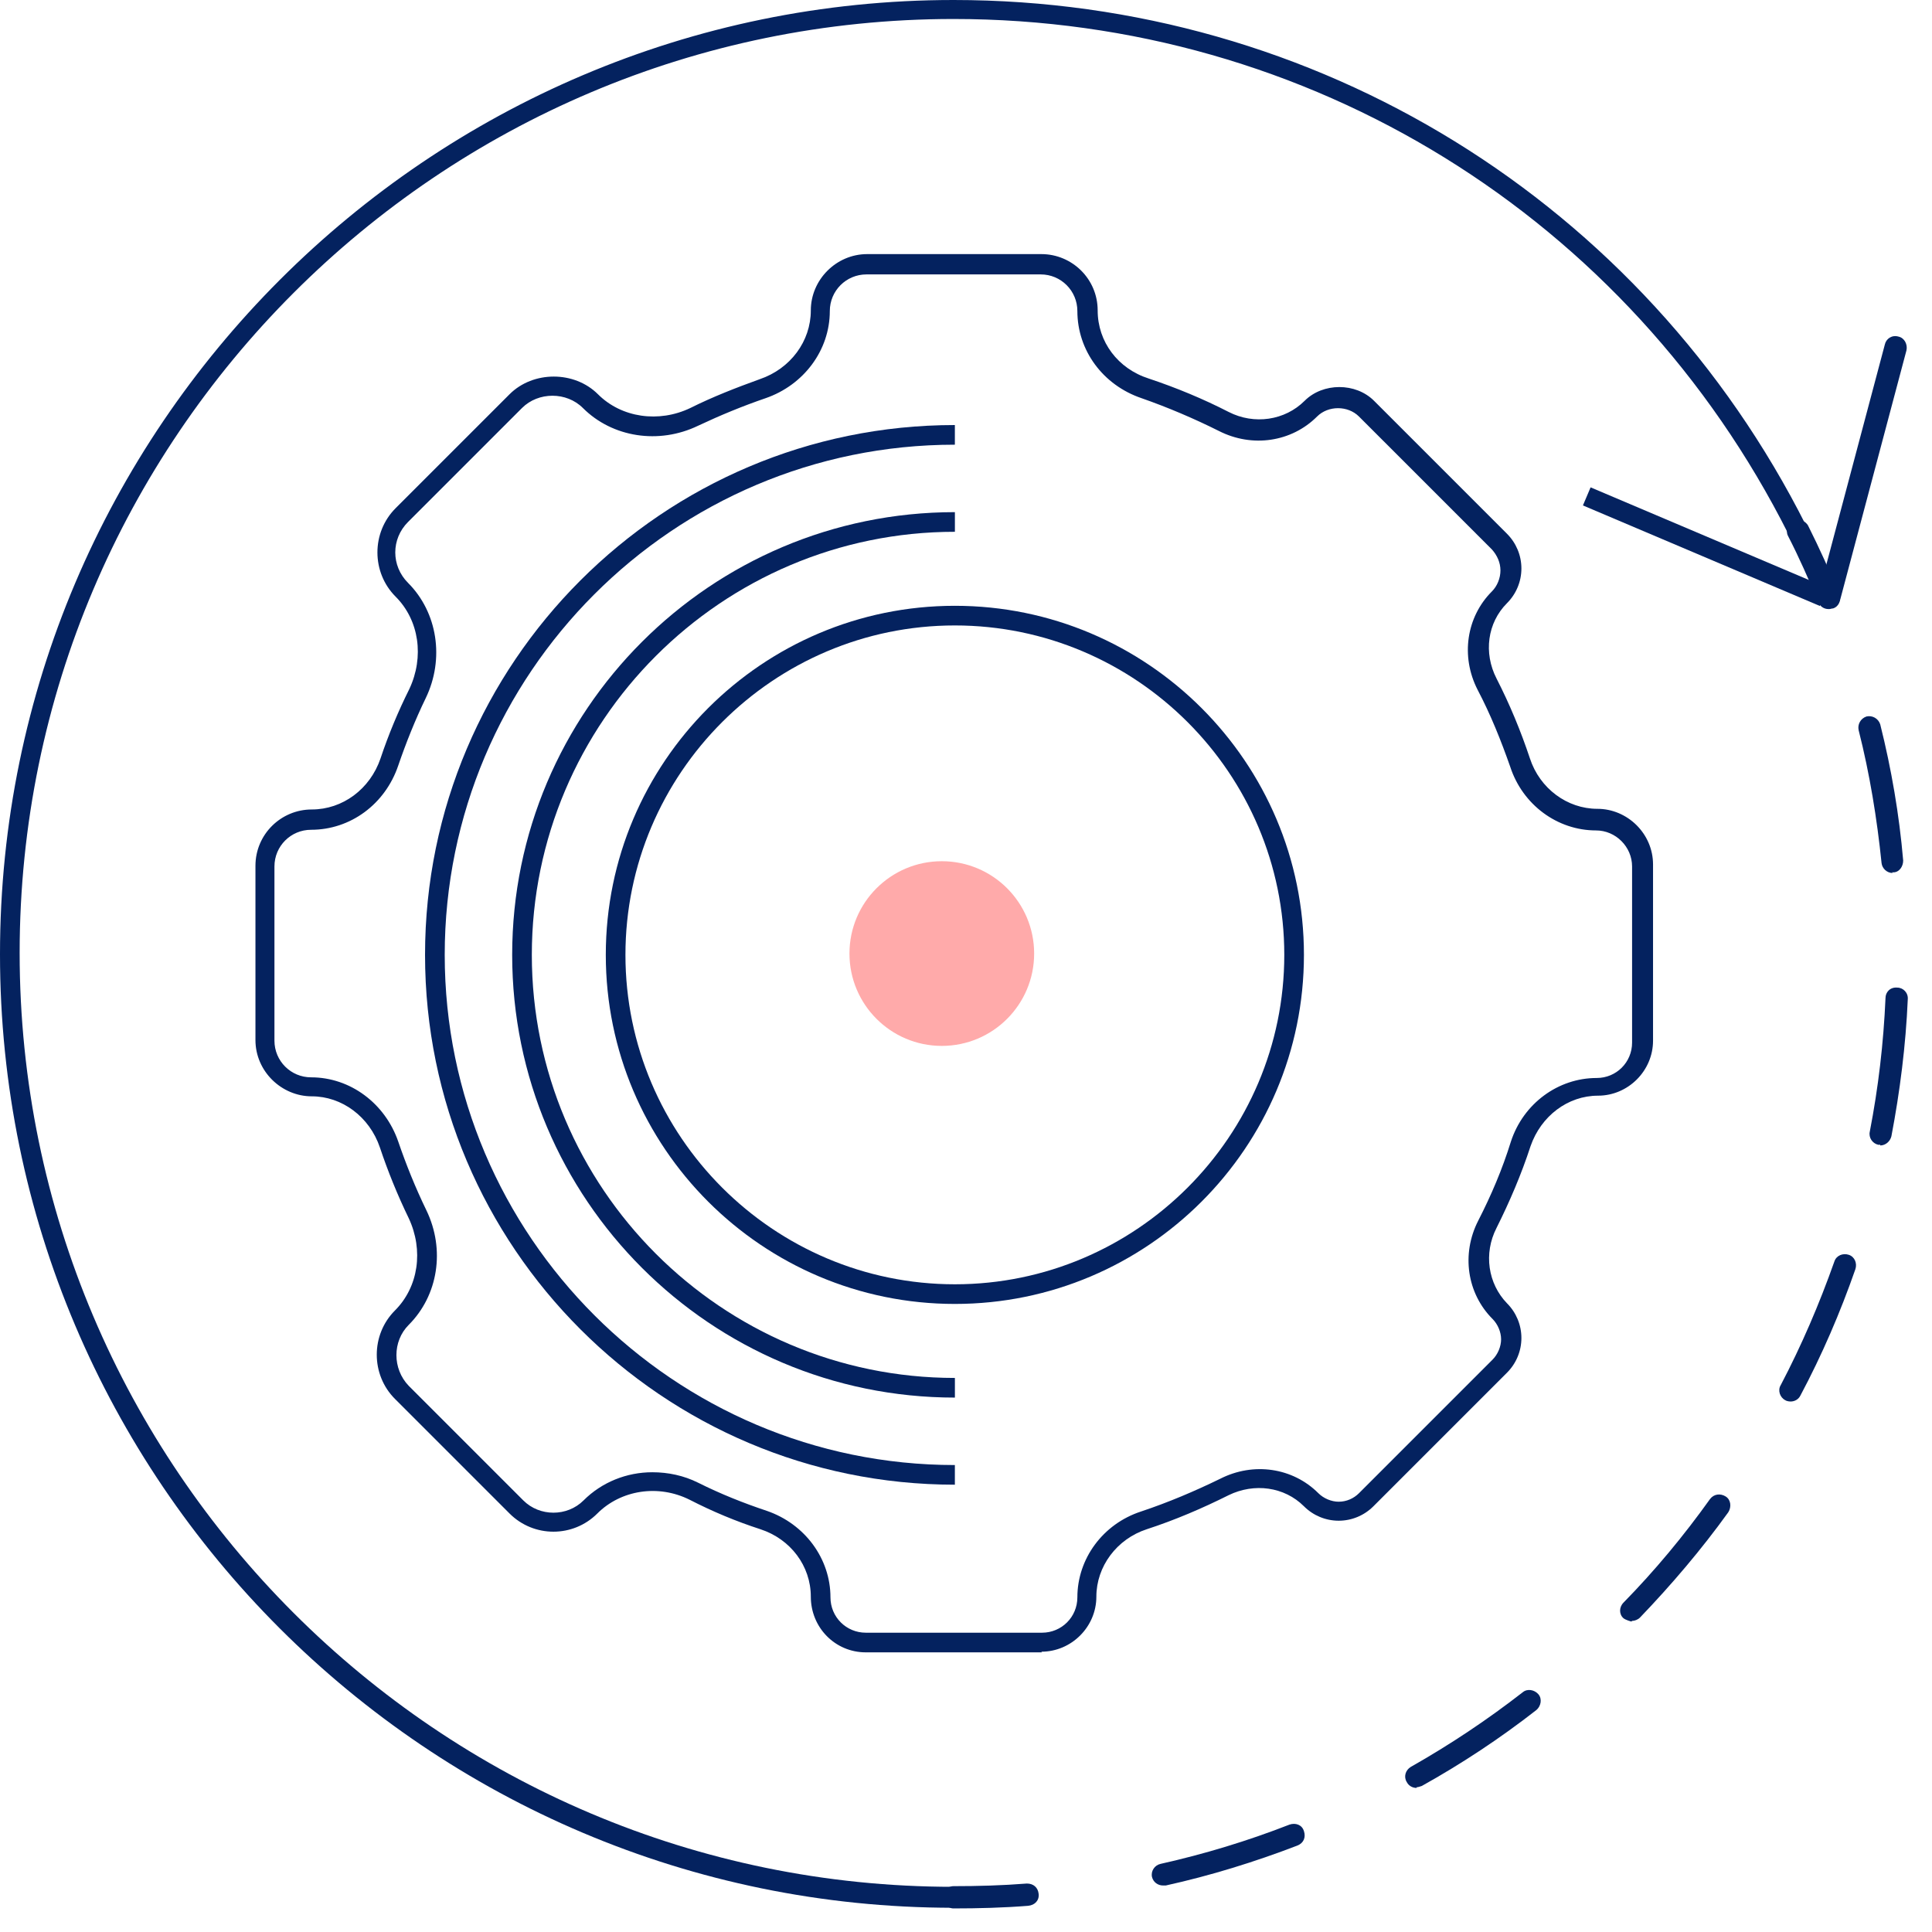 <?xml version="1.0" encoding="UTF-8"?>
<svg xmlns="http://www.w3.org/2000/svg" width="59" height="59" viewBox="0 0 59 59" fill="none">
  <path d="M29.12 58.26C13.06 58.26 0 45.2 0 29.14C0 13.08 13.08 0 29.12 0C40.2 0 50.18 6.16 55.16 16.06L54.62 16.32C49.74 6.62 39.98 0.58 29.12 0.58C13.4 0.58 0.6 13.38 0.6 29.1C0.6 44.82 13.4 57.62 29.12 57.62V58.22V58.26Z" fill="#04225F"></path>
  <path d="M55.84 18.6C55.7 18.6 55.58 18.52 55.52 18.38C55.24 17.7 54.94 17.02 54.6 16.36C54.52 16.2 54.6 15.98 54.76 15.9C54.92 15.82 55.14 15.9 55.22 16.06C55.56 16.74 55.88 17.44 56.16 18.14C56.24 18.32 56.16 18.52 55.98 18.58C55.94 18.58 55.9 18.6 55.86 18.6H55.84Z" fill="#04225F"></path>
  <path d="M35.52 57.58C35.36 57.58 35.22 57.48 35.18 57.32C35.14 57.14 35.26 56.96 35.44 56.92C36.78 56.62 38.1 56.22 39.38 55.72C39.56 55.66 39.76 55.72 39.82 55.92C39.88 56.1 39.82 56.28 39.62 56.36C38.32 56.86 36.96 57.28 35.6 57.58C35.58 57.58 35.54 57.58 35.52 57.58ZM43.26 54.6C43.14 54.6 43.02 54.54 42.96 54.42C42.86 54.26 42.92 54.06 43.08 53.96C44.28 53.28 45.42 52.52 46.5 51.68C46.64 51.56 46.86 51.6 46.98 51.74C47.1 51.88 47.06 52.1 46.92 52.22C45.82 53.08 44.64 53.86 43.42 54.54C43.36 54.56 43.3 54.58 43.26 54.58V54.6ZM49.82 49.52C49.82 49.52 49.66 49.48 49.58 49.42C49.44 49.3 49.44 49.08 49.58 48.94C50.54 47.96 51.42 46.9 52.22 45.78C52.34 45.62 52.54 45.6 52.7 45.7C52.86 45.8 52.88 46.02 52.78 46.18C51.96 47.32 51.04 48.4 50.08 49.4C50.02 49.46 49.92 49.5 49.84 49.5L49.82 49.52ZM54.68 42.8C54.68 42.8 54.58 42.8 54.52 42.76C54.36 42.68 54.28 42.46 54.38 42.3C55.02 41.08 55.56 39.82 56.02 38.52C56.08 38.34 56.28 38.26 56.46 38.32C56.64 38.38 56.72 38.58 56.66 38.76C56.2 40.08 55.64 41.38 54.98 42.62C54.92 42.74 54.8 42.8 54.68 42.8ZM57.419 34.96C57.419 34.96 57.38 34.96 57.36 34.96C57.18 34.92 57.06 34.74 57.1 34.56C57.36 33.22 57.52 31.86 57.58 30.48C57.58 30.3 57.72 30.14 57.94 30.16C58.12 30.16 58.28 30.32 58.26 30.52C58.2 31.92 58.02 33.34 57.76 34.7C57.72 34.86 57.58 34.98 57.419 34.98V34.96ZM57.8 26.66C57.62 26.66 57.48 26.52 57.46 26.36C57.32 25 57.1 23.64 56.76 22.3C56.72 22.12 56.82 21.94 57 21.88C57.18 21.84 57.359 21.94 57.419 22.12C57.76 23.48 58 24.88 58.12 26.28C58.12 26.46 58 26.64 57.82 26.64H57.779L57.8 26.66Z" fill="#04225F"></path>
  <path d="M29.119 58.28C28.939 58.28 28.779 58.12 28.779 57.94C28.779 57.76 28.939 57.6 29.119 57.6C29.859 57.6 30.599 57.58 31.359 57.52C31.559 57.52 31.699 57.64 31.719 57.84C31.739 58.04 31.599 58.18 31.399 58.2C30.639 58.26 29.879 58.28 29.119 58.28Z" fill="#04225F"></path>
  <path d="M55.86 18.54C55.86 18.54 55.8 18.54 55.78 18.54C55.6 18.5 55.5 18.3 55.54 18.12L57.56 10.52C57.6 10.34 57.78 10.22 57.98 10.28C58.16 10.32 58.26 10.52 58.22 10.7L56.2 18.3C56.16 18.46 56.02 18.56 55.88 18.56L55.86 18.54Z" fill="#04225F"></path>
  <path d="M48.574 14.883L48.34 15.435L55.575 18.505L55.81 17.953L48.574 14.883Z" fill="#04225F"></path>
  <path d="M29.16 39.82C23.28 39.82 18.5 35.04 18.5 29.16C18.5 23.28 23.28 18.5 29.16 18.5C35.04 18.5 39.82 23.28 39.82 29.16C39.82 35.04 35.04 39.82 29.16 39.82ZM29.16 19.1C23.62 19.1 19.1 23.62 19.1 29.16C19.1 34.7 23.62 39.22 29.16 39.22C34.7 39.22 39.22 34.7 39.22 29.16C39.22 23.62 34.7 19.1 29.16 19.1Z" fill="#04225F"></path>
  <path d="M29.161 42.68C21.701 42.68 15.641 36.62 15.641 29.16C15.641 21.7 21.701 15.64 29.161 15.64V16.24C22.041 16.24 16.241 22.04 16.241 29.16C16.241 36.28 22.041 42.08 29.161 42.08V42.68Z" fill="#04225F"></path>
  <path d="M29.16 45.34C20.241 45.34 12.98 38.08 12.98 29.16C12.98 20.24 20.241 12.98 29.16 12.98V13.58C20.561 13.58 13.581 20.58 13.581 29.16C13.581 37.74 20.581 44.74 29.16 44.74V45.34Z" fill="#04225F"></path>
  <path d="M31.821 50.46H26.441C25.501 50.46 24.761 49.7 24.761 48.76C24.761 47.82 24.141 47 23.221 46.7C22.481 46.46 21.761 46.16 21.061 45.8C20.101 45.32 18.961 45.5 18.241 46.22C17.501 46.96 16.301 46.96 15.561 46.22L12.061 42.72C11.321 41.98 11.321 40.76 12.061 40.02C12.781 39.3 12.941 38.18 12.481 37.2C12.141 36.5 11.841 35.76 11.601 35.04C11.281 34.1 10.441 33.48 9.521 33.48C8.601 33.48 7.801 32.72 7.801 31.76V26.44C7.801 25.48 8.581 24.72 9.521 24.72C10.461 24.72 11.301 24.1 11.621 23.16C11.861 22.44 12.161 21.72 12.501 21.04C12.961 20.06 12.801 18.94 12.081 18.22C11.341 17.48 11.341 16.26 12.081 15.52L15.561 12.04C16.281 11.32 17.541 11.32 18.261 12.04C18.981 12.76 20.121 12.92 21.081 12.46C21.761 12.12 22.481 11.84 23.201 11.58C24.141 11.26 24.761 10.42 24.761 9.48C24.761 8.54 25.541 7.76 26.481 7.76H31.801C32.741 7.76 33.521 8.52 33.521 9.48C33.521 10.44 34.141 11.26 35.081 11.56C35.921 11.84 36.741 12.18 37.521 12.58C38.301 12.98 39.241 12.84 39.841 12.24C40.401 11.68 41.401 11.68 41.961 12.24L46.021 16.3C46.301 16.58 46.461 16.96 46.461 17.36C46.461 17.76 46.301 18.14 46.021 18.42C45.421 19.02 45.301 19.94 45.701 20.72C46.101 21.5 46.441 22.32 46.721 23.16C47.021 24.08 47.861 24.7 48.781 24.7C49.701 24.7 50.481 25.46 50.481 26.4V31.78C50.481 32.7 49.721 33.46 48.801 33.46C47.881 33.46 47.061 34.08 46.741 35C46.461 35.86 46.101 36.7 45.701 37.5C45.301 38.28 45.441 39.2 46.021 39.8C46.301 40.08 46.461 40.46 46.461 40.86C46.461 41.26 46.301 41.64 46.021 41.92L41.941 46C41.661 46.28 41.281 46.44 40.881 46.44C40.481 46.44 40.101 46.28 39.821 46C39.221 45.4 38.301 45.28 37.521 45.66C36.721 46.06 35.881 46.42 35.021 46.7C34.101 47 33.481 47.84 33.481 48.76C33.481 49.68 32.721 50.44 31.801 50.44L31.821 50.46ZM19.921 44.96C20.401 44.96 20.881 45.06 21.321 45.28C22.001 45.62 22.701 45.9 23.421 46.14C24.581 46.54 25.361 47.6 25.361 48.78C25.361 49.38 25.841 49.86 26.441 49.86H31.821C32.421 49.86 32.901 49.38 32.901 48.78C32.901 47.6 33.681 46.54 34.841 46.16C35.681 45.88 36.481 45.54 37.261 45.16C38.281 44.64 39.481 44.82 40.261 45.6C40.421 45.76 40.661 45.86 40.881 45.86C41.121 45.86 41.341 45.76 41.501 45.6L45.581 41.52C45.741 41.36 45.841 41.12 45.841 40.9C45.841 40.68 45.741 40.44 45.581 40.28C44.801 39.5 44.621 38.3 45.141 37.28C45.541 36.5 45.881 35.7 46.141 34.86C46.521 33.7 47.581 32.92 48.761 32.92C49.361 32.92 49.841 32.44 49.841 31.84V26.46C49.841 25.86 49.341 25.36 48.741 25.36C47.561 25.36 46.501 24.58 46.121 23.42C45.841 22.62 45.521 21.82 45.121 21.06C44.601 20.04 44.781 18.84 45.561 18.06C45.721 17.9 45.821 17.66 45.821 17.42C45.821 17.18 45.721 16.96 45.561 16.78L41.501 12.72C41.161 12.38 40.561 12.38 40.221 12.72C39.441 13.5 38.241 13.68 37.221 13.16C36.461 12.78 35.661 12.44 34.861 12.16C33.681 11.76 32.901 10.7 32.901 9.5C32.901 8.88 32.401 8.38 31.781 8.38H26.461C25.841 8.38 25.341 8.88 25.341 9.5C25.341 10.7 24.541 11.76 23.381 12.16C22.681 12.4 22.001 12.68 21.321 13C20.121 13.58 18.701 13.36 17.801 12.46C17.301 11.96 16.441 11.96 15.941 12.46L12.461 15.94C11.941 16.46 11.941 17.28 12.461 17.8C13.361 18.7 13.581 20.12 13.001 21.32C12.681 21.98 12.401 22.68 12.161 23.38C11.761 24.56 10.701 25.34 9.501 25.34C8.881 25.34 8.381 25.84 8.381 26.46V31.78C8.381 32.4 8.881 32.9 9.501 32.9C10.701 32.9 11.761 33.7 12.161 34.86C12.401 35.56 12.681 36.26 13.021 36.96C13.601 38.16 13.381 39.56 12.481 40.46C11.981 40.96 11.981 41.8 12.481 42.32L15.981 45.82C16.481 46.32 17.321 46.32 17.821 45.82C18.381 45.26 19.141 44.96 19.921 44.96Z" fill="#04225F"></path>
  <path d="M28.761 31.94C30.319 31.94 31.581 30.677 31.581 29.12C31.581 27.563 30.319 26.3 28.761 26.3C27.204 26.3 25.941 27.563 25.941 29.12C25.941 30.677 27.204 31.94 28.761 31.94Z" fill="#FFAAAA"></path>
</svg>
